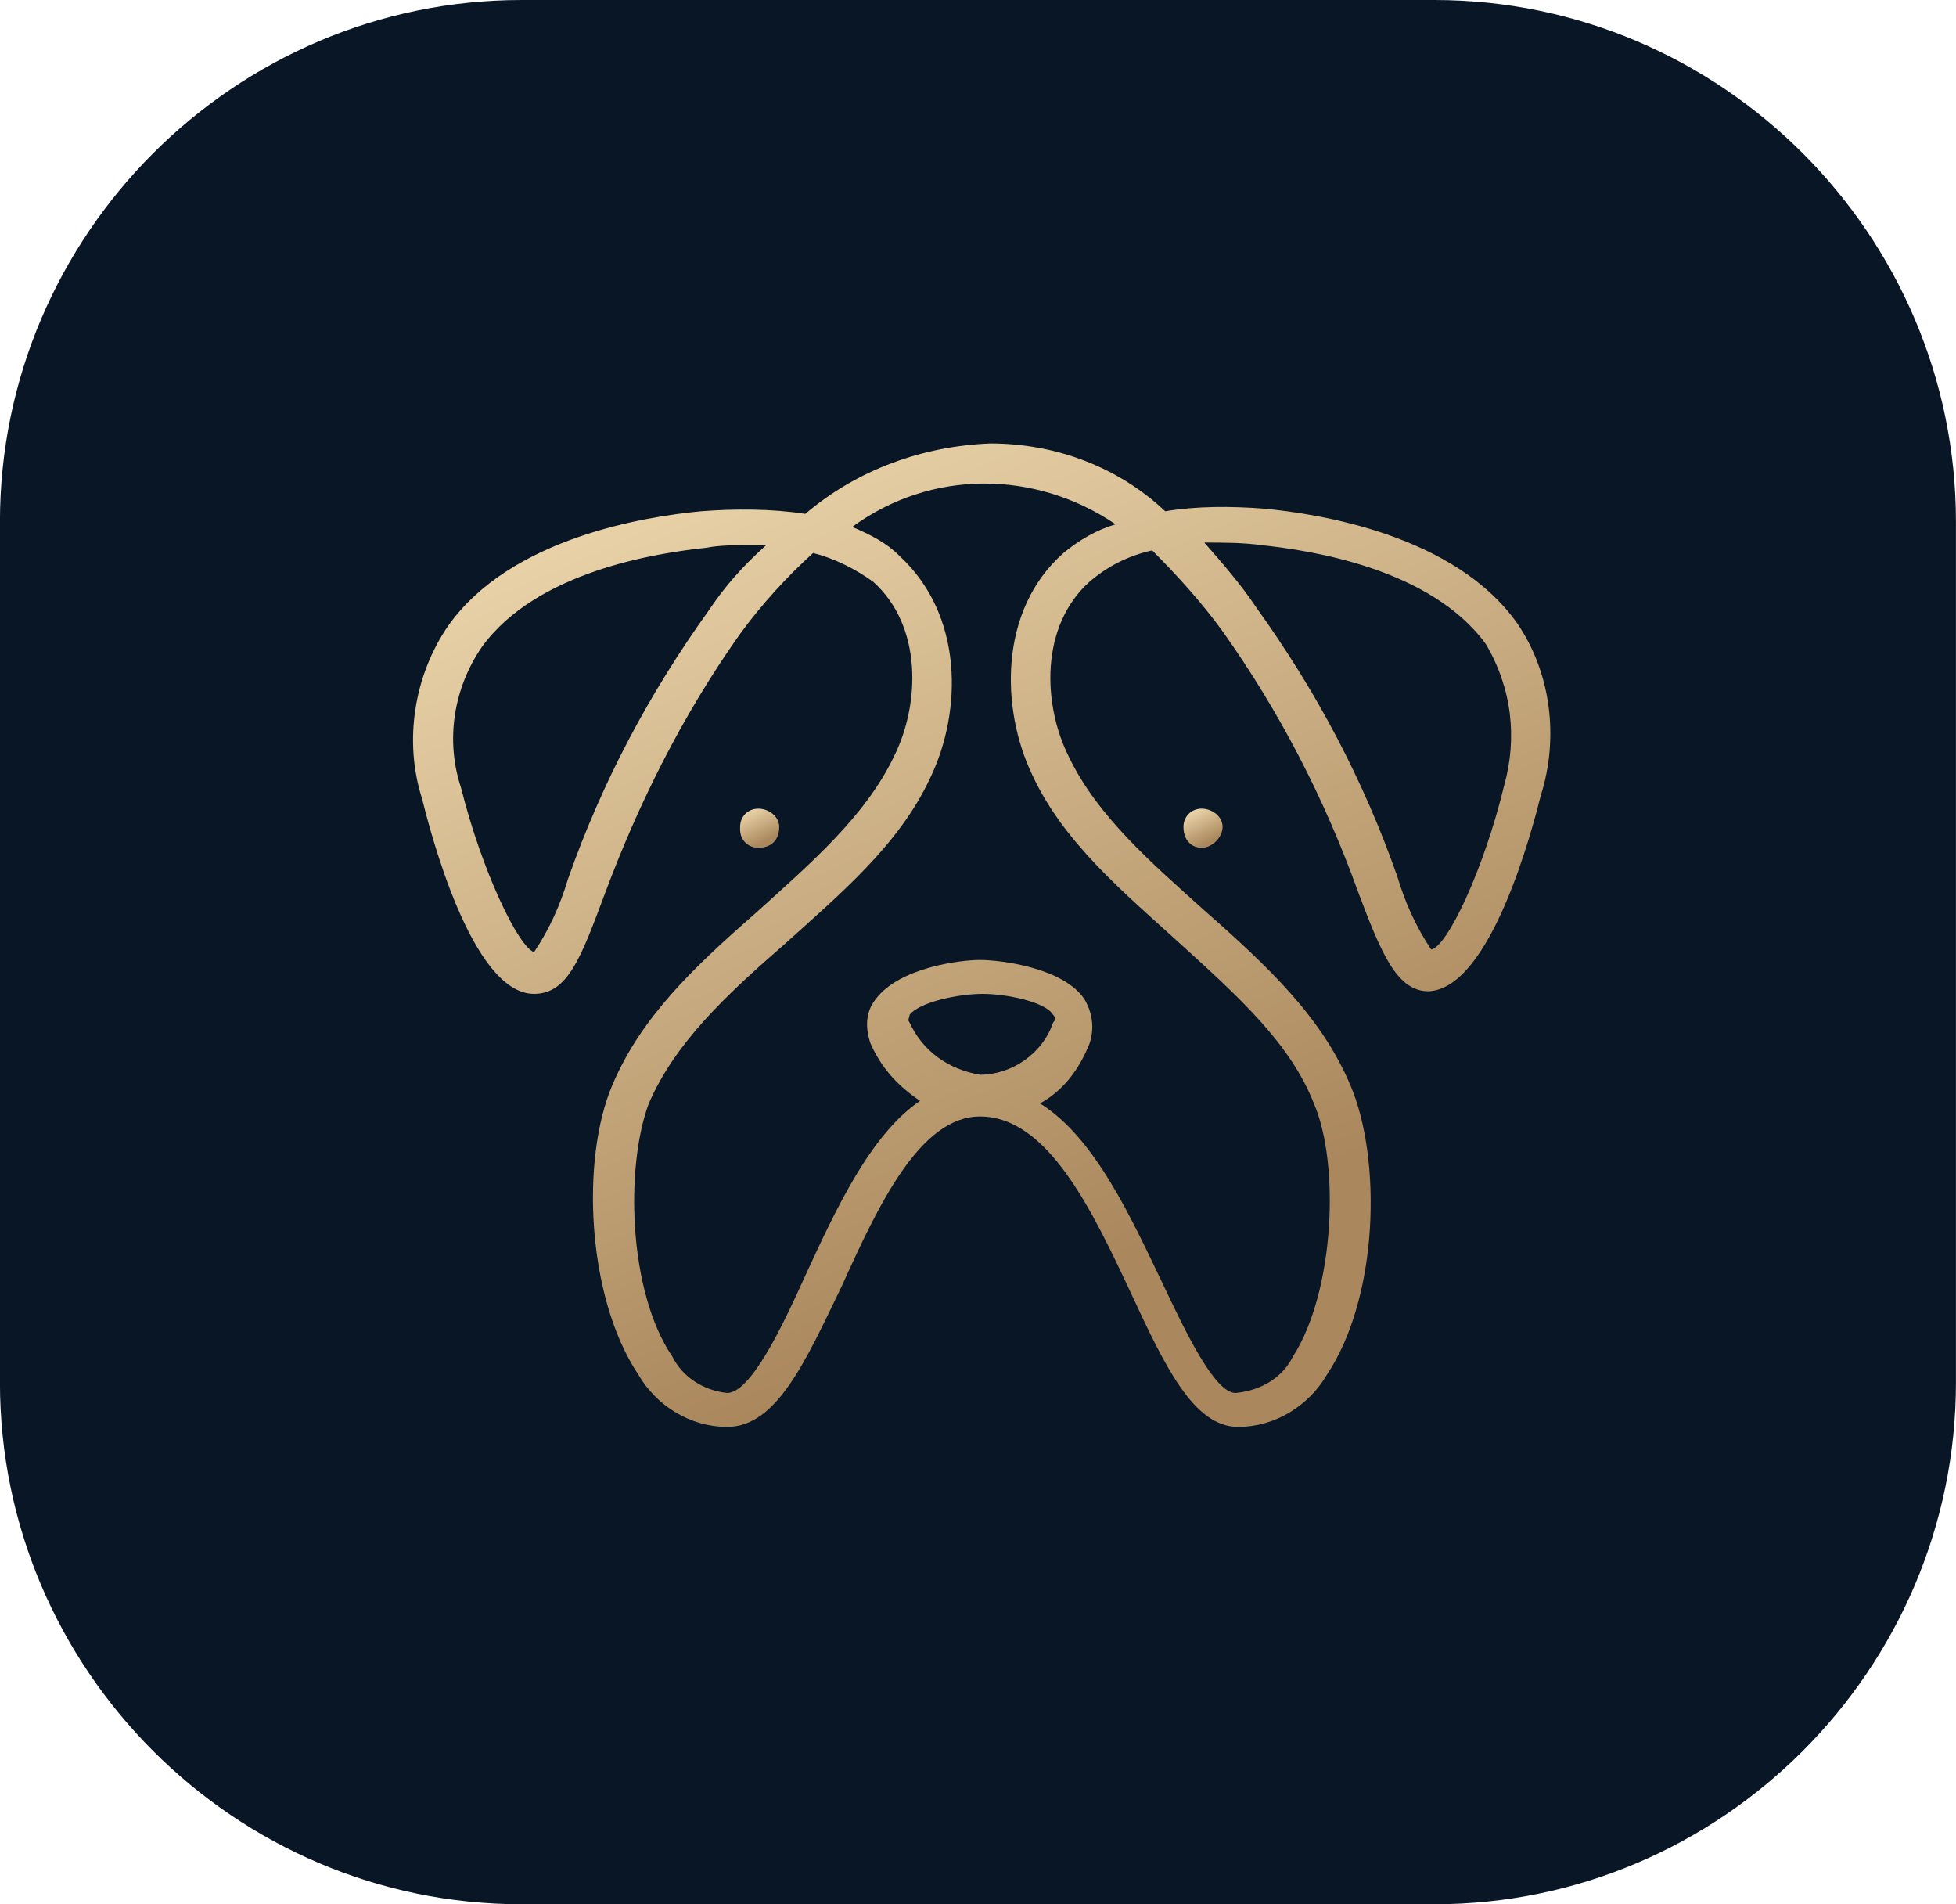 <?xml version="1.0" encoding="utf-8"?>
<!-- Generator: Adobe Illustrator 25.0.1, SVG Export Plug-In . SVG Version: 6.00 Build 0)  -->
<svg version="1.1" id="Layer_1" xmlns="http://www.w3.org/2000/svg" xmlns:xlink="http://www.w3.org/1999/xlink" x="0px" y="0px"
	 width="75px" height="73px" viewBox="0 0 75 73" enable-background="new 0 0 75 73" xml:space="preserve">
<g transform="translate(7.078 2.5)">
	<g transform="matrix(1, 0, 0, 1, -7.08, -2.5)">
		<path fill="#091626" d="M20,0h35c11,0,20,9,20,20v33c0,11-9,20-20,20H20C9,73,0,64,0,53V20C0,9,9,0,20,0z"/>
	</g>
	
		<linearGradient id="SVGID_1_" gradientUnits="userSpaceOnUse" x1="-1271.486" y1="17.447" x2="-1271.904" y2="16.614" gradientTransform="matrix(43.67 0 0 37.814 55564.539 -615.274)">
		<stop  offset="0" style="stop-color:#AA875C"/>
		<stop  offset="1" style="stop-color:#EDD7AD"/>
	</linearGradient>
	<path fill="url(#SVGID_1_)" d="M51.1,21.4c-2.4-3.4-7.6-4.2-9.7-4.4c-1.3-0.1-2.6-0.1-3.8,0.1c-1.8-1.7-4.2-2.6-6.7-2.6
		c-2.6,0.1-5.1,1-7.1,2.7c-1.3-0.2-2.7-0.2-4-0.1c-2.1,0.2-7.3,1-9.7,4.4c-1.3,1.9-1.7,4.4-1,6.6c0.3,1.2,1.9,7.5,4.3,7.5l0,0
		c1.3,0,1.8-1.4,2.7-3.8c1.3-3.5,3-6.9,5.2-10c0.8-1.1,1.8-2.2,2.8-3.1c0.8,0.2,1.6,0.6,2.3,1.1c1.9,1.7,1.8,4.7,0.8,6.7
		c-1.1,2.3-3.2,4.1-5.3,6c-2.4,2.1-4.4,4-5.5,6.6c-1.2,2.8-1,8.1,1,11.1c0.7,1.2,2,2,3.4,2c1.9,0,3-2.5,4.4-5.4
		c1.4-3.1,3-6.5,5.3-6.5c2.6,0,4.3,3.6,5.8,6.8c1.3,2.8,2.4,5.1,4.1,5.1c1.4,0,2.7-0.8,3.4-2c2-3,2.1-8.3,0.9-11.1
		c-1.1-2.6-3.1-4.5-5.6-6.7c-2-1.8-4.1-3.6-5.2-5.9c-1-2-1.1-5,0.8-6.7c0.7-0.6,1.5-1,2.4-1.2c1,1,1.9,2,2.7,3.1
		c2.2,3.1,3.9,6.4,5.2,10c0.9,2.4,1.5,3.8,2.7,3.8l0,0c2.4-0.1,4-6.3,4.3-7.5C52.7,25.8,52.4,23.3,51.1,21.4 M20.1,20.9
		c-2.3,3.2-4.1,6.6-5.4,10.3c-0.3,1-0.7,1.9-1.3,2.8c-0.6-0.2-2-3.1-2.8-6.3c-0.6-1.8-0.3-3.8,0.8-5.4c2.1-2.9,6.7-3.6,8.6-3.8
		c0.5-0.1,1.1-0.1,1.6-0.1c0.2,0,0.5,0,0.7,0C21.4,19.2,20.7,20,20.1,20.9 M30.5,38.7c-1.2-0.2-2.2-0.9-2.7-2c-0.1-0.1,0-0.2,0-0.3
		c0.4-0.5,1.9-0.8,2.8-0.8s2.4,0.3,2.7,0.8c0.1,0.1,0.1,0.2,0,0.3C32.9,37.9,31.7,38.7,30.5,38.7 M33.7,18.7c-2.5,2.2-2.4,6-1.2,8.5
		c1.2,2.6,3.5,4.5,5.7,6.5s4.2,3.8,5.1,6.1c1,2.3,0.8,7.2-0.8,9.7c-0.4,0.8-1.2,1.3-2.2,1.4c-0.8,0-1.9-2.3-2.8-4.2
		c-1.2-2.5-2.6-5.6-4.7-6.9c0.9-0.5,1.5-1.3,1.9-2.3c0.2-0.6,0.1-1.2-0.2-1.7c-0.8-1.2-3.2-1.5-4-1.5s-3.1,0.3-4,1.5
		c-0.4,0.5-0.4,1.1-0.2,1.7c0.4,0.9,1,1.6,1.9,2.2c-1.9,1.3-3.2,4.1-4.4,6.7c-0.9,2-2.1,4.5-3,4.5c-0.9-0.1-1.7-0.6-2.1-1.4
		c-1.7-2.5-1.8-7.3-0.9-9.7c1-2.3,2.9-4.1,5.2-6.1c2.1-1.9,4.4-3.8,5.6-6.4c1.2-2.5,1.3-6.2-1.2-8.5c-0.5-0.5-1.1-0.8-1.8-1.1
		c3-2.2,7-2.2,10.1-0.1C35,17.8,34.3,18.2,33.7,18.7 M50.6,27.6c-0.8,3.3-2.2,6.2-2.8,6.3c-0.6-0.9-1-1.8-1.3-2.8
		c-1.3-3.7-3.1-7.1-5.4-10.3c-0.6-0.9-1.3-1.7-2-2.5c0.7,0,1.5,0,2.2,0.1c1.9,0.2,6.5,0.9,8.6,3.8C50.9,23.9,51.1,25.8,50.6,27.6"/>
	
		<linearGradient id="SVGID_2_" gradientUnits="userSpaceOnUse" x1="-458.858" y1="451.334" x2="-459.277" y2="450.501" gradientTransform="matrix(1.52 0 0 1.526 719.765 -658.969)">
		<stop  offset="0" style="stop-color:#AA875C"/>
		<stop  offset="1" style="stop-color:#EDD7AD"/>
	</linearGradient>
	<path fill="url(#SVGID_2_)" d="M22.8,29.2c0-0.4-0.4-0.7-0.8-0.7s-0.7,0.3-0.7,0.7v0.1c0,0.4,0.3,0.7,0.7,0.7l0,0
		C22.5,30,22.8,29.7,22.8,29.2"/>
	
		<linearGradient id="SVGID_3_" gradientUnits="userSpaceOnUse" x1="-458.827" y1="451.342" x2="-459.246" y2="450.51" gradientTransform="matrix(1.52 0 0 1.526 736.717 -658.953)">
		<stop  offset="0" style="stop-color:#AA875C"/>
		<stop  offset="1" style="stop-color:#EDD7AD"/>
	</linearGradient>
	<path fill="url(#SVGID_3_)" d="M38.3,29.2L38.3,29.2c0,0.5,0.3,0.8,0.7,0.8l0,0c0.4,0,0.8-0.4,0.8-0.8s-0.4-0.7-0.8-0.7
		C38.6,28.5,38.3,28.8,38.3,29.2"/>
</g>
</svg>
